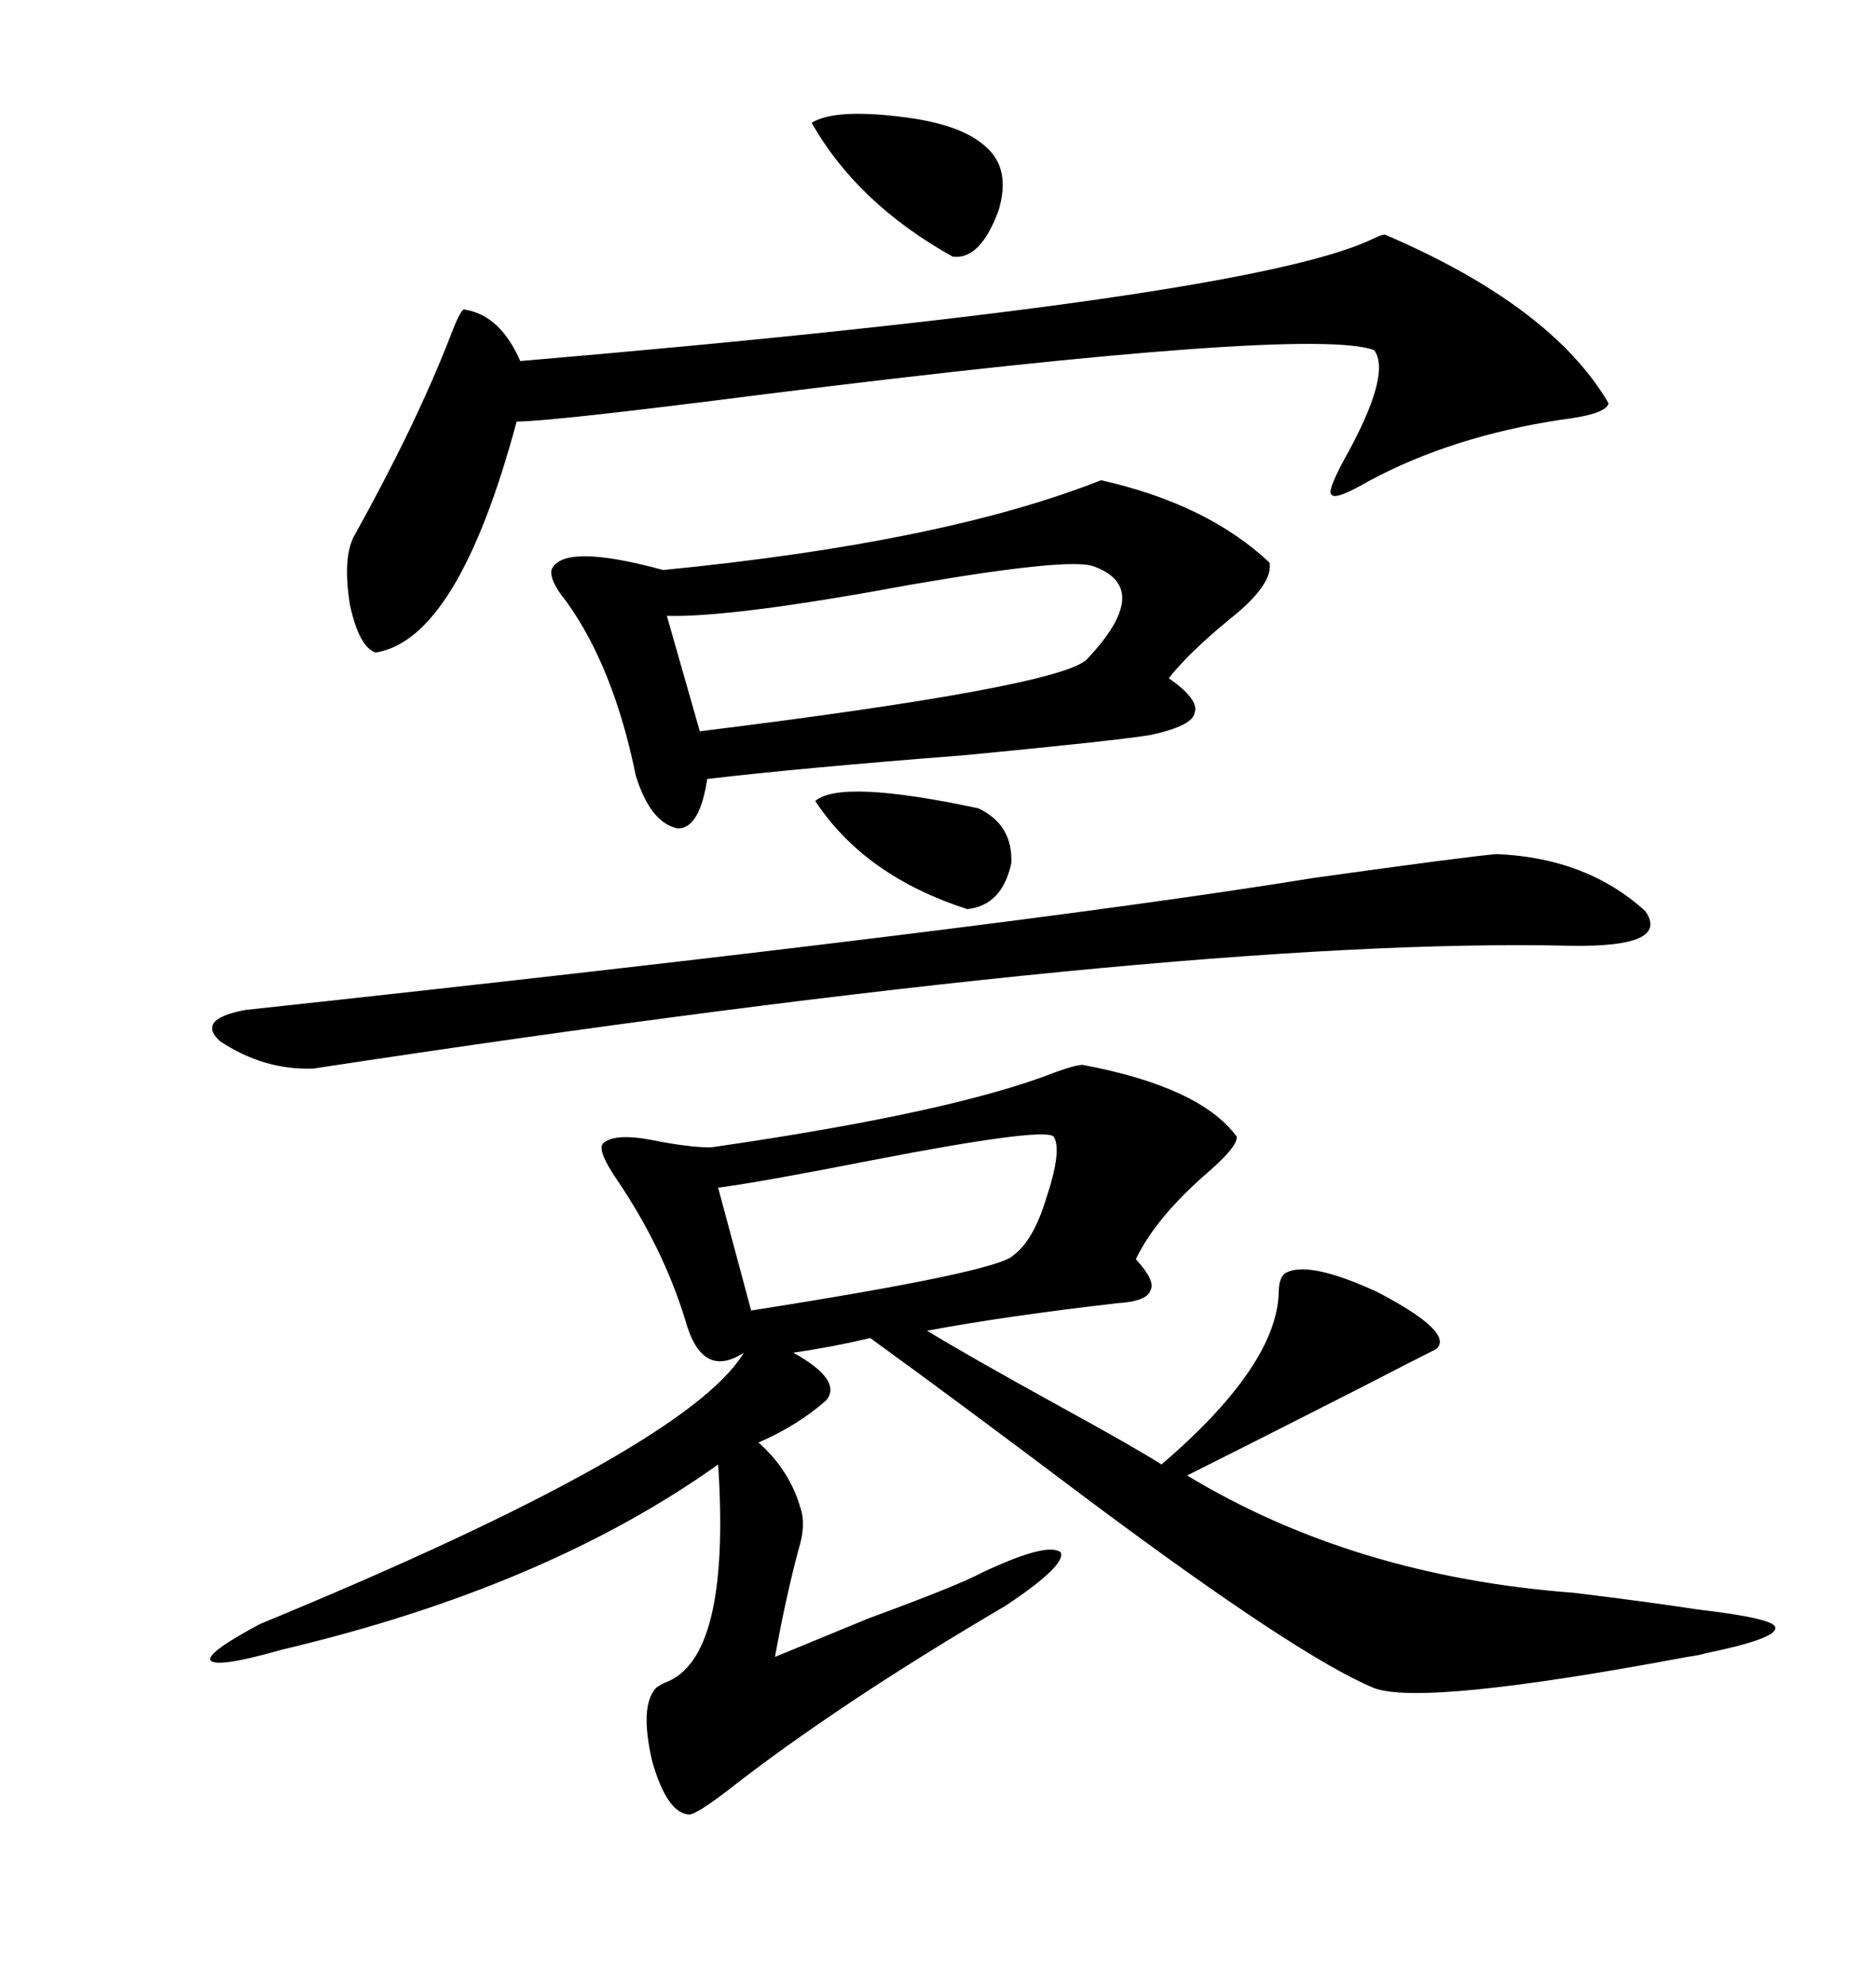 <svg xmlns="http://www.w3.org/2000/svg" xmlns:xlink="http://www.w3.org/1999/xlink" width="300" height="317.285"><path d="M173.14 170.21L173.14 170.21Q191.89 173.73 197.75 181.64L197.75 181.64Q198.05 183.11 193.36 187.21L193.36 187.21Q184.86 194.53 181.64 201.27L181.64 201.27Q184.86 204.79 183.98 206.25L183.98 206.25Q183.40 208.01 178.71 208.30L178.71 208.30Q160.84 210.35 148.24 212.70L148.24 212.70Q154.98 216.80 169.34 224.71L169.34 224.71Q181.64 231.45 185.74 234.08L185.74 234.08Q204.20 218.26 204.49 206.54L204.49 206.54Q204.49 204.49 205.37 203.61L205.37 203.61Q208.89 201.27 220.31 206.54L220.31 206.54Q232.62 212.99 229.69 215.63L229.69 215.63Q226.17 217.38 217.09 222.07L217.09 222.07Q199.80 230.86 189.84 235.84L189.84 235.84Q216.50 251.95 251.66 254.59L251.66 254.59Q263.67 256.05 271.29 257.23L271.29 257.23Q283.89 258.69 283.89 260.16L283.89 260.16Q284.18 261.91 272.75 264.26L272.75 264.26Q271.88 264.55 269.82 264.84L269.82 264.84Q227.64 272.75 219.73 269.82L219.73 269.82Q207.71 264.84 174.32 239.94L174.32 239.94Q152.93 223.83 139.16 213.87L139.16 213.87Q133.01 215.33 126.86 216.21L126.86 216.21Q134.77 220.61 132.13 223.83L132.13 223.83Q127.44 227.93 121.29 230.57L121.29 230.57Q126.27 234.96 128.03 241.11L128.03 241.11Q128.91 243.75 127.73 247.56L127.73 247.56Q125.68 255.18 123.93 264.84L123.93 264.84Q127.44 263.38 138.87 258.69L138.87 258.69Q153.22 253.42 157.03 251.37L157.03 251.37Q167.58 246.39 169.63 248.14L169.63 248.14Q170.51 250.20 160.84 256.64L160.84 256.64Q133.89 272.46 116.31 286.23L116.31 286.23Q111.33 290.04 110.16 290.04L110.16 290.04Q106.64 289.75 104.30 281.54L104.30 281.54Q102.25 272.75 104.88 269.82L104.88 269.82Q105.18 269.53 106.35 268.95L106.35 268.95Q116.89 265.14 114.84 234.08L114.84 234.08Q87.30 253.71 45.12 263.67L45.12 263.67Q34.86 266.60 33.69 265.43L33.69 265.43Q32.81 264.26 41.60 259.57L41.60 259.57Q109.86 231.45 118.95 216.21L118.95 216.21Q112.21 220.61 109.57 210.94L109.57 210.94Q106.05 199.51 98.73 188.67L98.73 188.67Q95.51 183.98 96.39 182.81L96.39 182.81Q98.14 181.05 104.30 182.23L104.30 182.23Q110.16 183.40 113.67 183.40L113.67 183.40Q152.34 177.83 168.75 171.39L168.75 171.39Q171.97 170.21 173.14 170.21ZM176.07 76.76L176.07 76.76Q193.07 80.57 203.03 89.94L203.03 89.94Q203.61 93.46 196.58 99.02L196.58 99.02Q190.14 104.30 186.91 108.40L186.91 108.40Q191.89 111.91 191.02 113.96L191.02 113.96Q190.72 116.02 183.98 117.48L183.98 117.48Q178.71 118.36 154.39 120.70L154.39 120.70Q128.03 122.75 113.09 124.51L113.09 124.51Q111.91 132.42 108.40 132.42L108.40 132.42Q104.00 131.54 101.66 123.93L101.66 123.93Q98.14 106.64 90.53 96.09L90.53 96.09Q87.89 92.87 88.18 91.11L88.18 91.11Q89.94 86.72 106.05 91.11L106.05 91.11Q150.88 86.72 176.07 76.76ZM221.48 37.50L221.48 37.50Q248.14 48.93 257.23 64.45L257.23 64.45Q256.93 66.21 249.61 67.09L249.61 67.09Q232.32 69.73 219.14 76.76L219.14 76.76Q213.57 79.98 212.99 79.10L212.99 79.10Q212.11 78.81 214.75 73.83L214.75 73.83Q222.66 59.77 219.73 55.96L219.73 55.96Q209.47 52.15 122.46 62.99L122.46 62.99Q88.18 67.38 82.62 67.38L82.62 67.38Q73.24 102.25 60.06 104.30L60.06 104.30Q57.42 103.42 55.96 96.68L55.96 96.68Q54.79 89.36 56.54 85.84L56.54 85.84Q66.50 67.97 72.07 53.61L72.07 53.61Q73.83 48.93 74.41 49.51L74.41 49.51Q79.98 50.39 83.20 57.71L83.20 57.71Q200.10 47.75 219.73 38.09L219.73 38.09Q220.90 37.50 221.48 37.50ZM239.36 136.52L239.36 136.52Q253.71 137.11 263.09 145.61L263.09 145.61Q267.19 151.46 251.07 151.17L251.07 151.17Q188.67 149.71 50.10 170.80L50.10 170.80Q42.19 171.09 35.16 166.41L35.16 166.41Q31.35 162.89 39.26 161.43L39.26 161.43Q161.43 148.24 210.06 140.33L210.06 140.33Q235.25 136.82 239.36 136.52ZM174.90 90.53L174.90 90.53Q171.09 89.06 145.61 93.46L145.61 93.46Q117.19 98.73 106.64 98.44L106.64 98.44L111.91 116.89Q168.75 109.86 173.73 105.47L173.73 105.47Q184.57 94.04 174.90 90.53ZM168.46 181.64L168.46 181.64Q166.70 180.18 139.45 185.45L139.45 185.45Q121.58 188.96 114.84 189.84L114.84 189.84L120.12 209.47Q159.38 203.32 162.01 200.68L162.01 200.68Q165.23 198.34 167.29 191.60L167.29 191.60Q169.92 183.69 168.46 181.64ZM129.79 19.63L129.79 19.63Q133.59 17.29 144.73 18.75L144.73 18.75Q153.81 19.92 157.62 23.44L157.62 23.44Q161.72 26.95 159.67 33.69L159.67 33.69Q156.74 41.60 152.34 41.02L152.34 41.02Q137.11 32.52 129.79 19.63ZM130.37 128.03L130.37 128.03Q134.47 124.51 156.45 129.20L156.45 129.20Q162.01 131.84 161.72 137.99L161.72 137.99Q160.25 144.73 154.69 145.31L154.69 145.31Q138.28 140.04 130.37 128.03Z"/></svg>